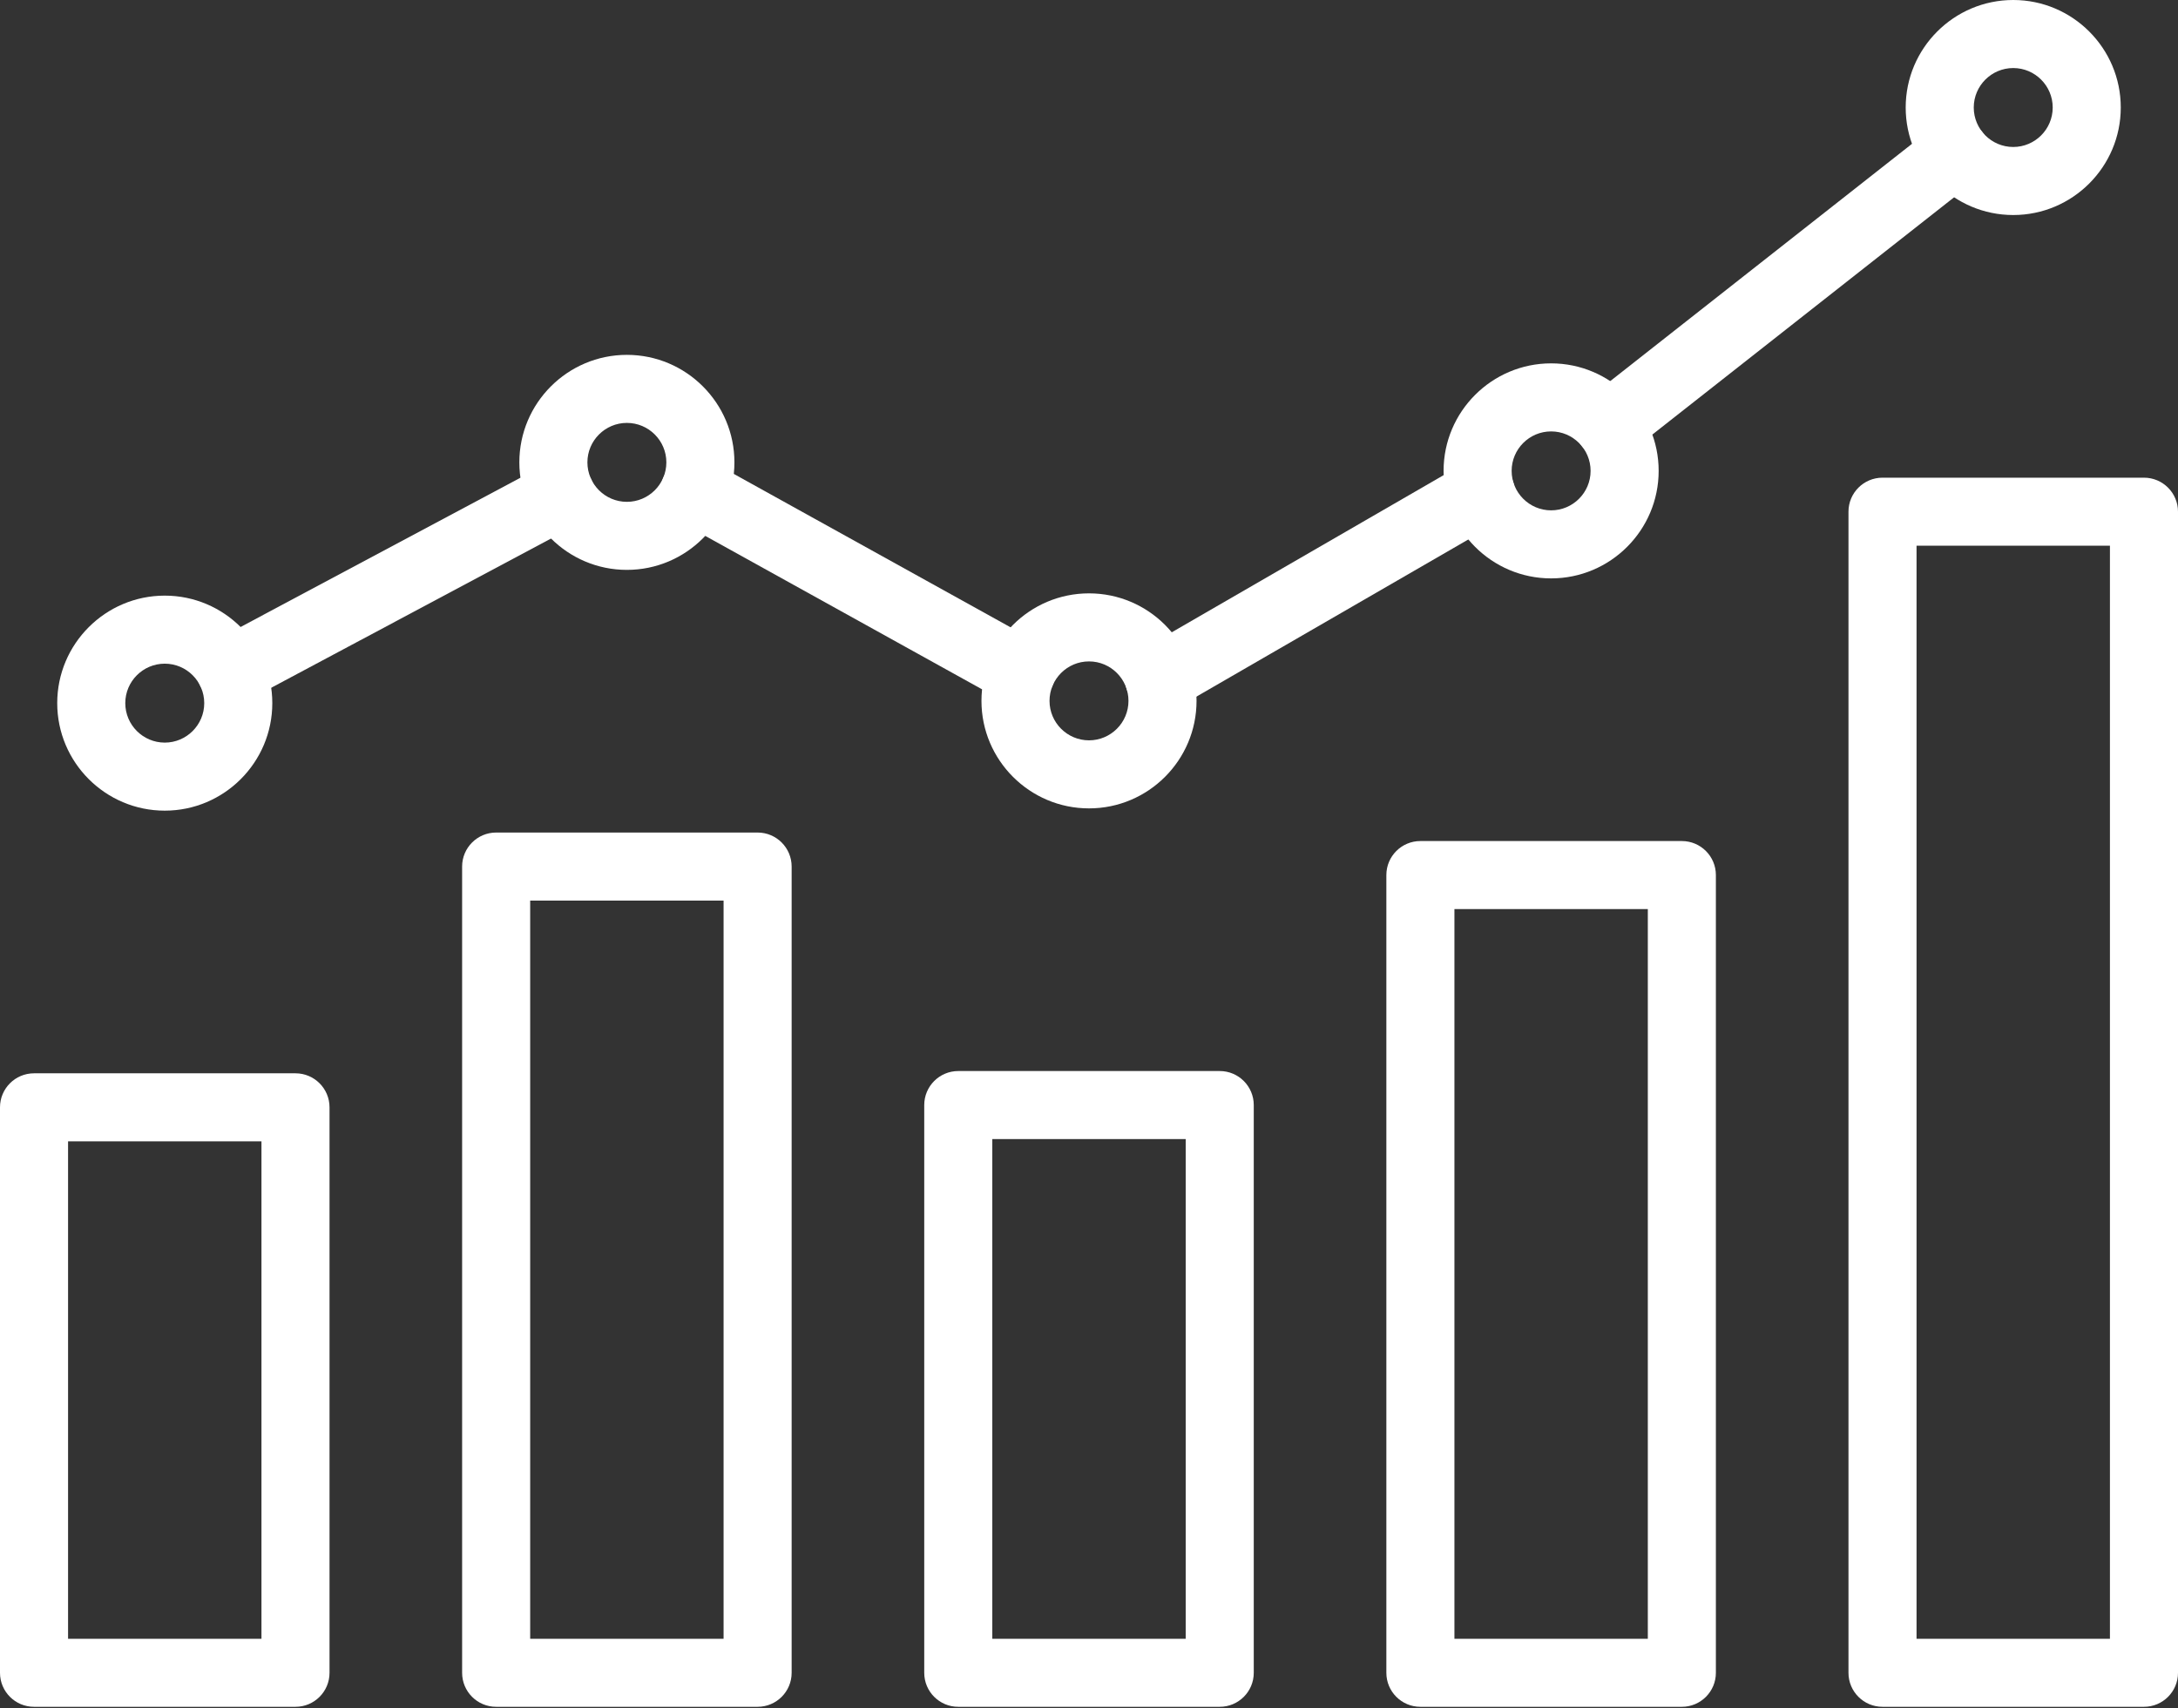 <svg width="1536" height="1205" viewBox="0 0 1536 1205" fill="none" xmlns="http://www.w3.org/2000/svg">
<rect x="0" y="0" width="1536" height="1205" fill="#333333" stroke="none"/>
<path d="M1512 1204H1327.61C1314.35 1204 1303.61 1193.26 1303.61 1180V360.96C1303.61 347.705 1314.35 336.96 1327.61 336.96H1512C1525.26 336.96 1536 347.705 1536 360.96V1180C1536 1193.26 1525.26 1204 1512 1204ZM1351.61 1156H1488V384.96H1351.61V1156Z" fill="white"/>
<path d="M1186.1 1204H1001.71C988.451 1204 977.706 1193.26 977.706 1180V617.28C977.706 604.025 988.451 593.28 1001.71 593.28H1186.1C1199.35 593.28 1210.1 604.025 1210.1 617.28V1180C1210.1 1193.26 1199.35 1204 1186.1 1204ZM1025.71 1156H1162.1V641.28H1025.71V1156Z" fill="white"/>
<path d="M860.196 1204H675.804C662.549 1204 651.804 1193.26 651.804 1180V779.521C651.804 766.266 662.549 755.521 675.804 755.521H860.196C873.451 755.521 884.196 766.266 884.196 779.521V1180C884.196 1193.26 873.451 1204 860.196 1204ZM699.804 1156H836.196V803.521H699.804V1156Z" fill="white"/>
<path d="M534.294 1204H349.902C336.647 1204 325.902 1193.26 325.902 1180V611.28C325.902 598.025 336.647 587.28 349.902 587.28H534.294C547.549 587.28 558.294 598.025 558.294 611.28V1180C558.294 1193.26 547.549 1204 534.294 1204ZM373.902 1156H510.294V635.28H373.902V1156Z" fill="white"/>
<path d="M208.392 1204H24C10.745 1204 0 1193.26 0 1180V781.12C0 767.865 10.745 757.12 24 757.12H208.392C221.647 757.12 232.392 767.865 232.392 781.12V1180C232.392 1193.26 221.647 1204 208.392 1204ZM48 1156H184.392V805.12H48V1156Z" fill="white"/>
<path d="M720.238 498.155C716.301 498.155 712.31 497.185 708.623 495.141L478.203 367.401C466.611 360.974 462.423 346.367 468.849 334.774C475.276 323.182 489.881 318.993 501.476 325.42L731.896 453.16C743.488 459.587 747.676 474.194 741.25 485.787C736.867 493.692 728.679 498.155 720.238 498.155Z" fill="white"/>
<path d="M1134.67 324.111C1127.56 324.111 1120.52 320.967 1115.79 314.947C1107.59 304.529 1109.39 289.44 1119.81 281.246L1364.21 89.026C1374.63 80.832 1389.72 82.635 1397.91 93.053C1406.11 103.471 1404.31 118.56 1393.89 126.754L1149.49 318.974C1145.09 322.434 1139.86 324.111 1134.67 324.111Z" fill="white"/>
<path d="M817.503 502.884C809.213 502.884 801.15 498.585 796.703 490.892C790.068 479.417 793.993 464.736 805.469 458.102L1032.41 326.902C1043.88 320.269 1058.56 324.194 1065.2 335.668C1071.83 347.143 1067.91 361.824 1056.43 368.458L829.492 499.658C825.711 501.845 821.578 502.884 817.503 502.884Z" fill="white"/>
<path d="M162.771 497.175C154.192 497.175 145.895 492.564 141.575 484.466C135.337 472.771 139.76 458.233 151.455 451.995L384.255 327.815C395.948 321.577 410.488 326.001 416.726 337.695C422.964 349.389 418.541 363.928 406.846 370.166L174.046 494.346C170.449 496.265 166.581 497.175 162.771 497.175Z" fill="white"/>
<path d="M1419.8 151.68C1377.99 151.68 1343.96 117.659 1343.96 75.84C1343.96 34.021 1377.98 0 1419.8 0C1461.62 0 1495.64 34.021 1495.64 75.84C1495.64 117.659 1461.62 151.68 1419.8 151.68ZM1419.8 48.001C1404.45 48.001 1391.96 60.49 1391.96 75.841C1391.96 91.192 1404.45 103.681 1419.8 103.681C1435.15 103.681 1447.64 91.192 1447.64 75.841C1447.64 60.49 1435.15 48.001 1419.8 48.001Z" fill="white"/>
<path d="M1093.9 408.001C1052.08 408.001 1018.06 373.979 1018.06 332.161C1018.06 290.343 1052.08 256.321 1093.9 256.321C1135.72 256.321 1169.74 290.342 1169.74 332.161C1169.74 373.98 1135.72 408.001 1093.9 408.001ZM1093.9 304.32C1078.55 304.32 1066.06 316.809 1066.06 332.16C1066.06 347.511 1078.55 360 1093.9 360C1109.25 360 1121.74 347.511 1121.74 332.16C1121.74 316.809 1109.25 304.32 1093.9 304.32Z" fill="white"/>
<path d="M768 570.24C726.182 570.24 692.16 536.219 692.16 494.4C692.16 452.581 726.181 418.56 768 418.56C809.819 418.56 843.84 452.581 843.84 494.4C843.84 536.219 809.818 570.24 768 570.24ZM768 466.561C752.649 466.561 740.16 479.05 740.16 494.401C740.16 509.752 752.649 522.241 768 522.241C783.351 522.241 795.84 509.752 795.84 494.401C795.84 479.05 783.351 466.561 768 466.561Z" fill="white"/>
<path d="M116.196 571.84C74.379 571.84 40.356 537.819 40.356 496C40.356 454.181 74.377 420.16 116.196 420.16C158.015 420.16 192.036 454.182 192.036 496C192.036 537.818 158.014 571.84 116.196 571.84ZM116.196 468.16C100.845 468.16 88.356 480.649 88.356 496C88.356 511.351 100.845 523.84 116.196 523.84C131.547 523.84 144.036 511.351 144.036 496C144.036 480.649 131.547 468.16 116.196 468.16Z" fill="white"/>
<path d="M442.1 402.001C400.282 402.001 366.26 367.979 366.26 326.161C366.26 284.343 400.282 250.321 442.1 250.321C483.918 250.321 517.94 284.342 517.94 326.161C517.94 367.98 483.918 402.001 442.1 402.001ZM442.1 298.32C426.749 298.32 414.26 310.809 414.26 326.16C414.26 341.511 426.749 354 442.1 354C457.451 354 469.94 341.511 469.94 326.16C469.94 310.809 457.451 298.32 442.1 298.32Z" fill="white"/>
</svg>
